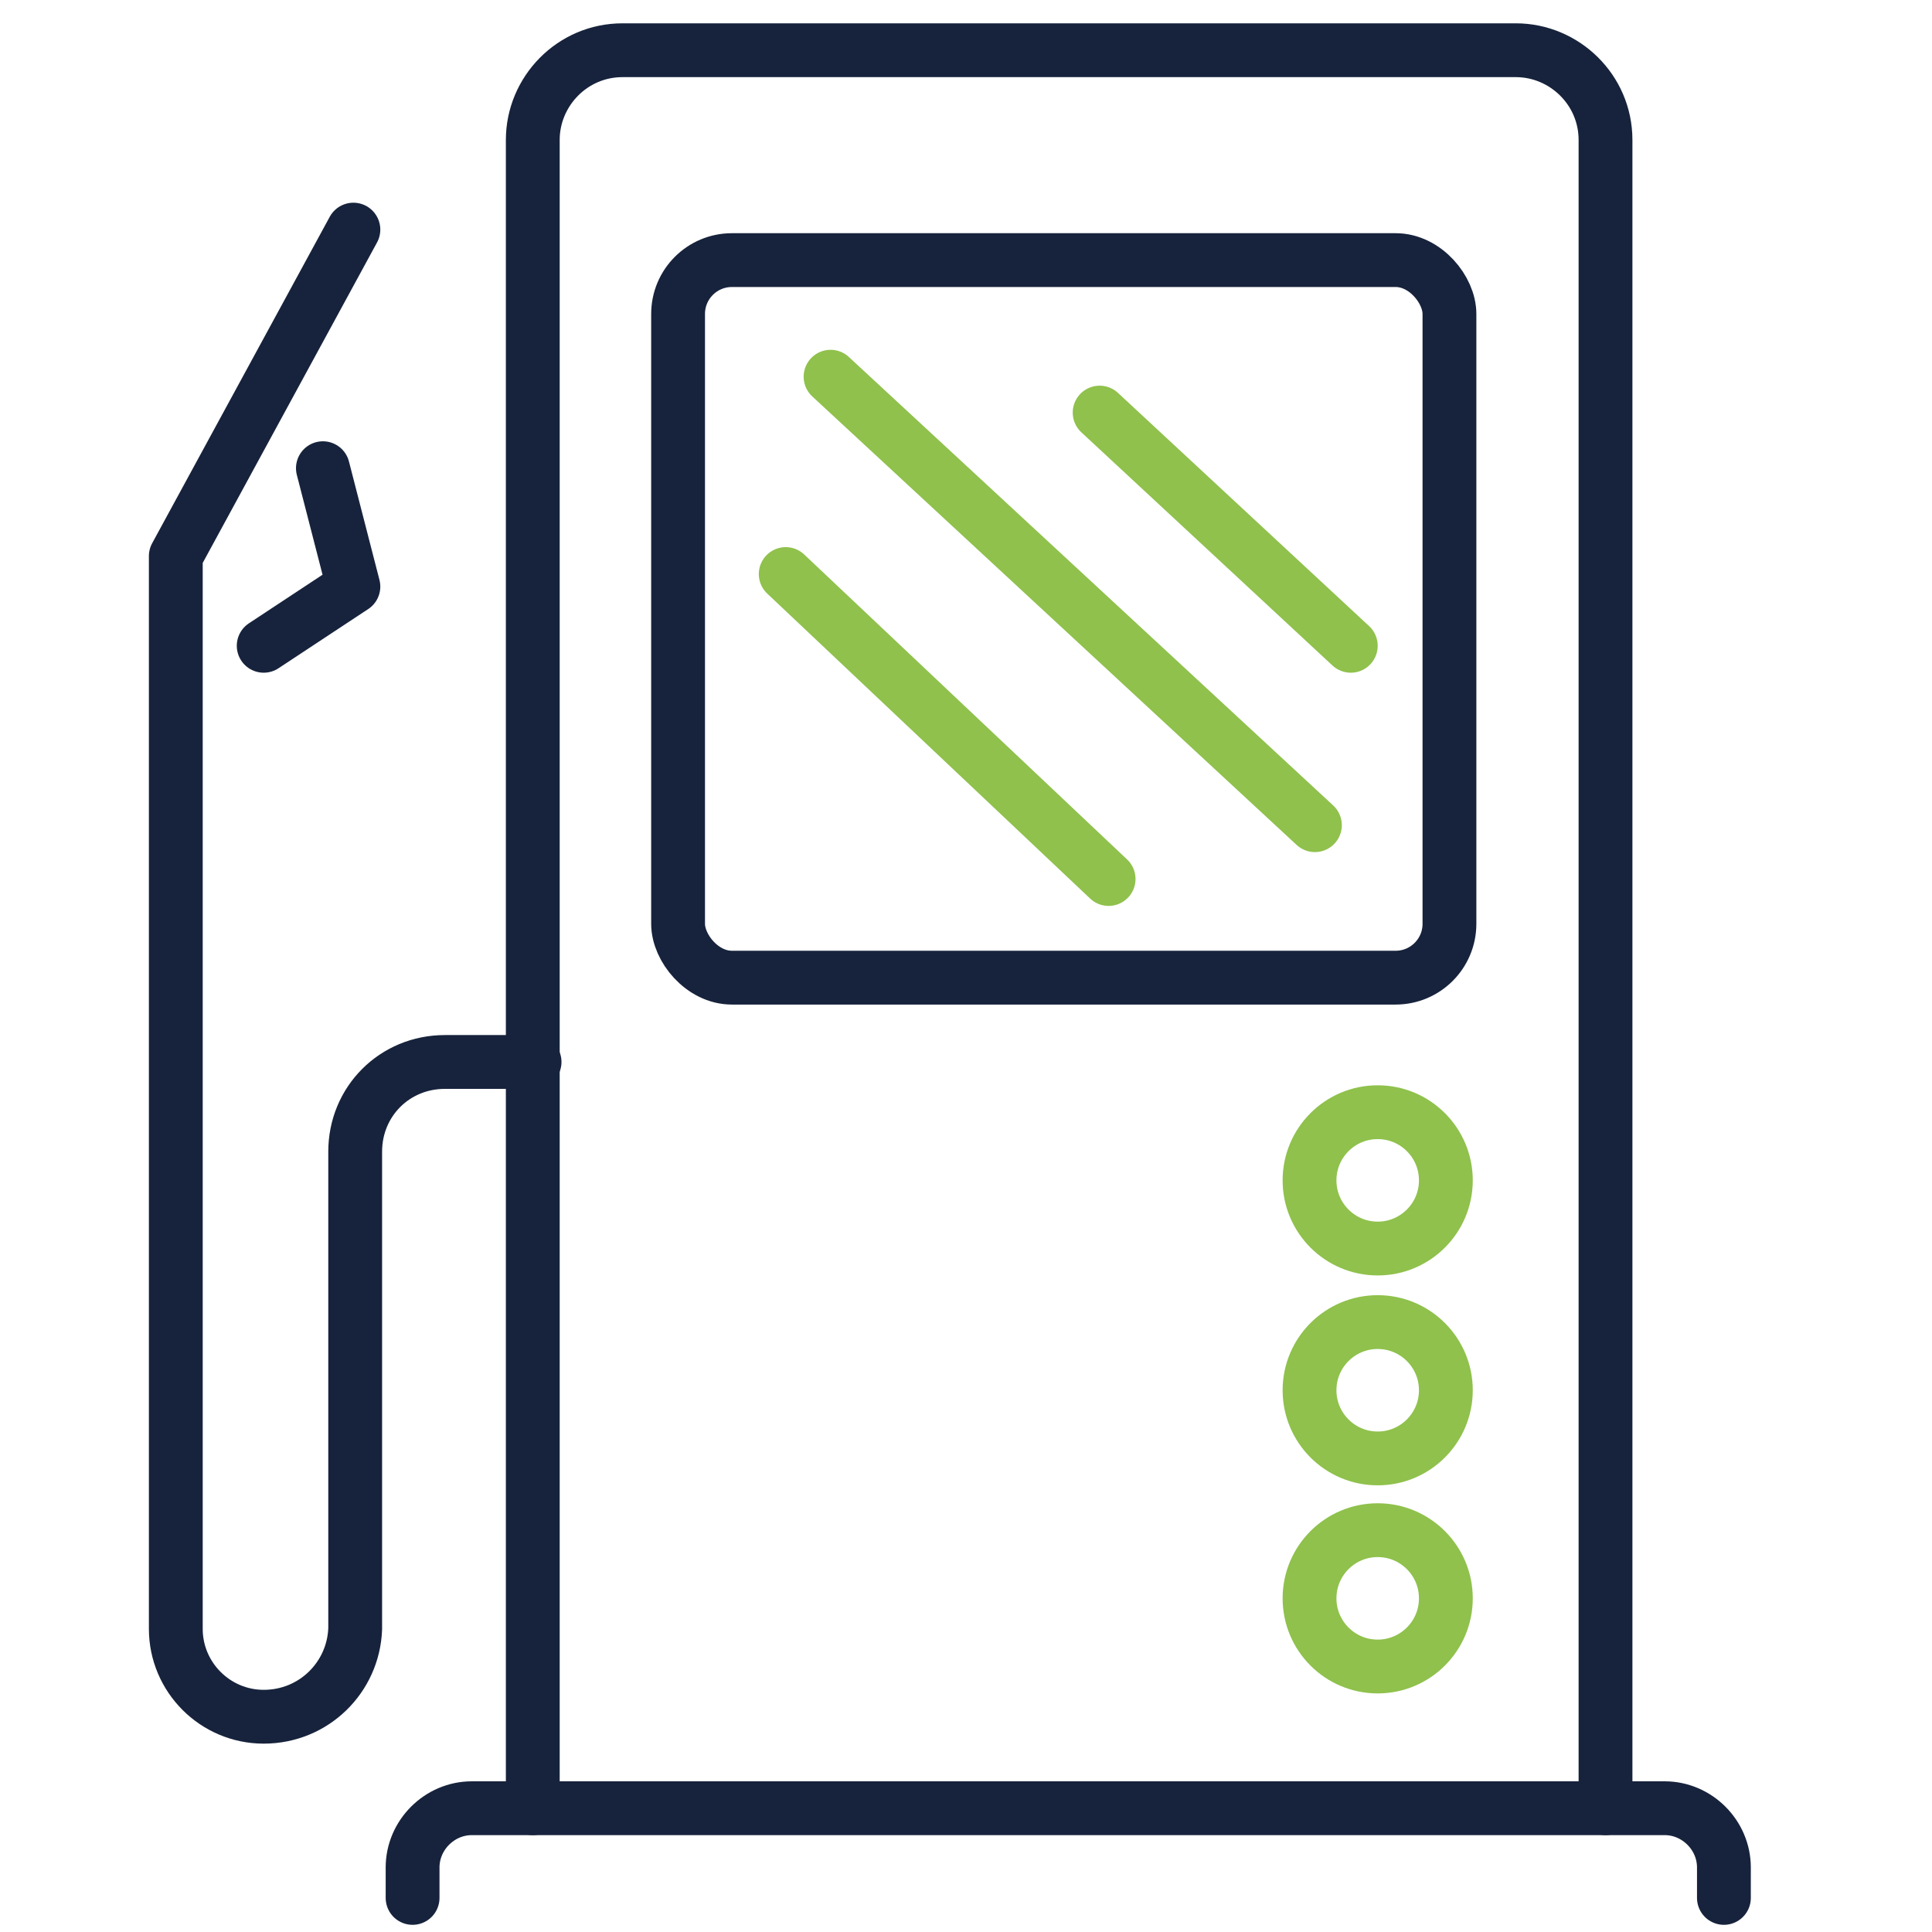 <?xml version="1.0" encoding="UTF-8"?><svg id="Layer_1" xmlns="http://www.w3.org/2000/svg" viewBox="0 0 107.7 107.7"><defs><style>.cls-1,.cls-2,.cls-3{fill:none;}.cls-2{stroke:#8fc14c;}.cls-2,.cls-3{stroke-linecap:round;stroke-width:3px;}.cls-3{stroke:#17233c;stroke-linejoin:round;}</style></defs><rect class="cls-1" x="7.8" y="1.5" width="90" height="106"/><g id="Group_43"><path id="Path_132" class="cls-3" d="M29.7,100.8V7.8s0,0,0,0c0-2.7,2.2-5,5-5h49.8s0,0,0,0c2.7,0,5,2.2,5,5V100.8"/><path id="Path_133" class="cls-3" d="M23,105.8v-1.7s0,0,0,0c0-1.8,1.5-3.3,3.3-3.3H92.8s0,0,0,0c1.8,0,3.3,1.5,3.3,3.3v1.7"/><rect id="Rectangle_109" class="cls-3" x="37.8" y="14.5" width="43" height="40" rx="3" ry="3"/><path id="Path_134" class="cls-3" d="M19.7,12.8L9.8,31v59.8c0,2.7,2.2,4.9,4.9,4.9,2.8,0,5-2.2,5.1-4.9v-26.6h0c0-2.8,2.2-5,5-5h5"/><path id="Path_135" class="cls-3" d="M14.7,36l5-3.3-1.7-6.6"/></g><line id="Line_60" class="cls-2" x1="46.3" y1="21" x2="73.3" y2="46"/><line id="Line_61" class="cls-2" x1="43.8" y1="32" x2="61.8" y2="49"/><line id="Line_62" class="cls-2" x1="61.3" y1="23" x2="75.3" y2="36"/><circle class="cls-2" cx="76.8" cy="65.8" r="3.8"/><circle class="cls-2" cx="76.8" cy="77.5" r="3.8"/><circle class="cls-2" cx="76.8" cy="89.1" r="3.8"/></svg>